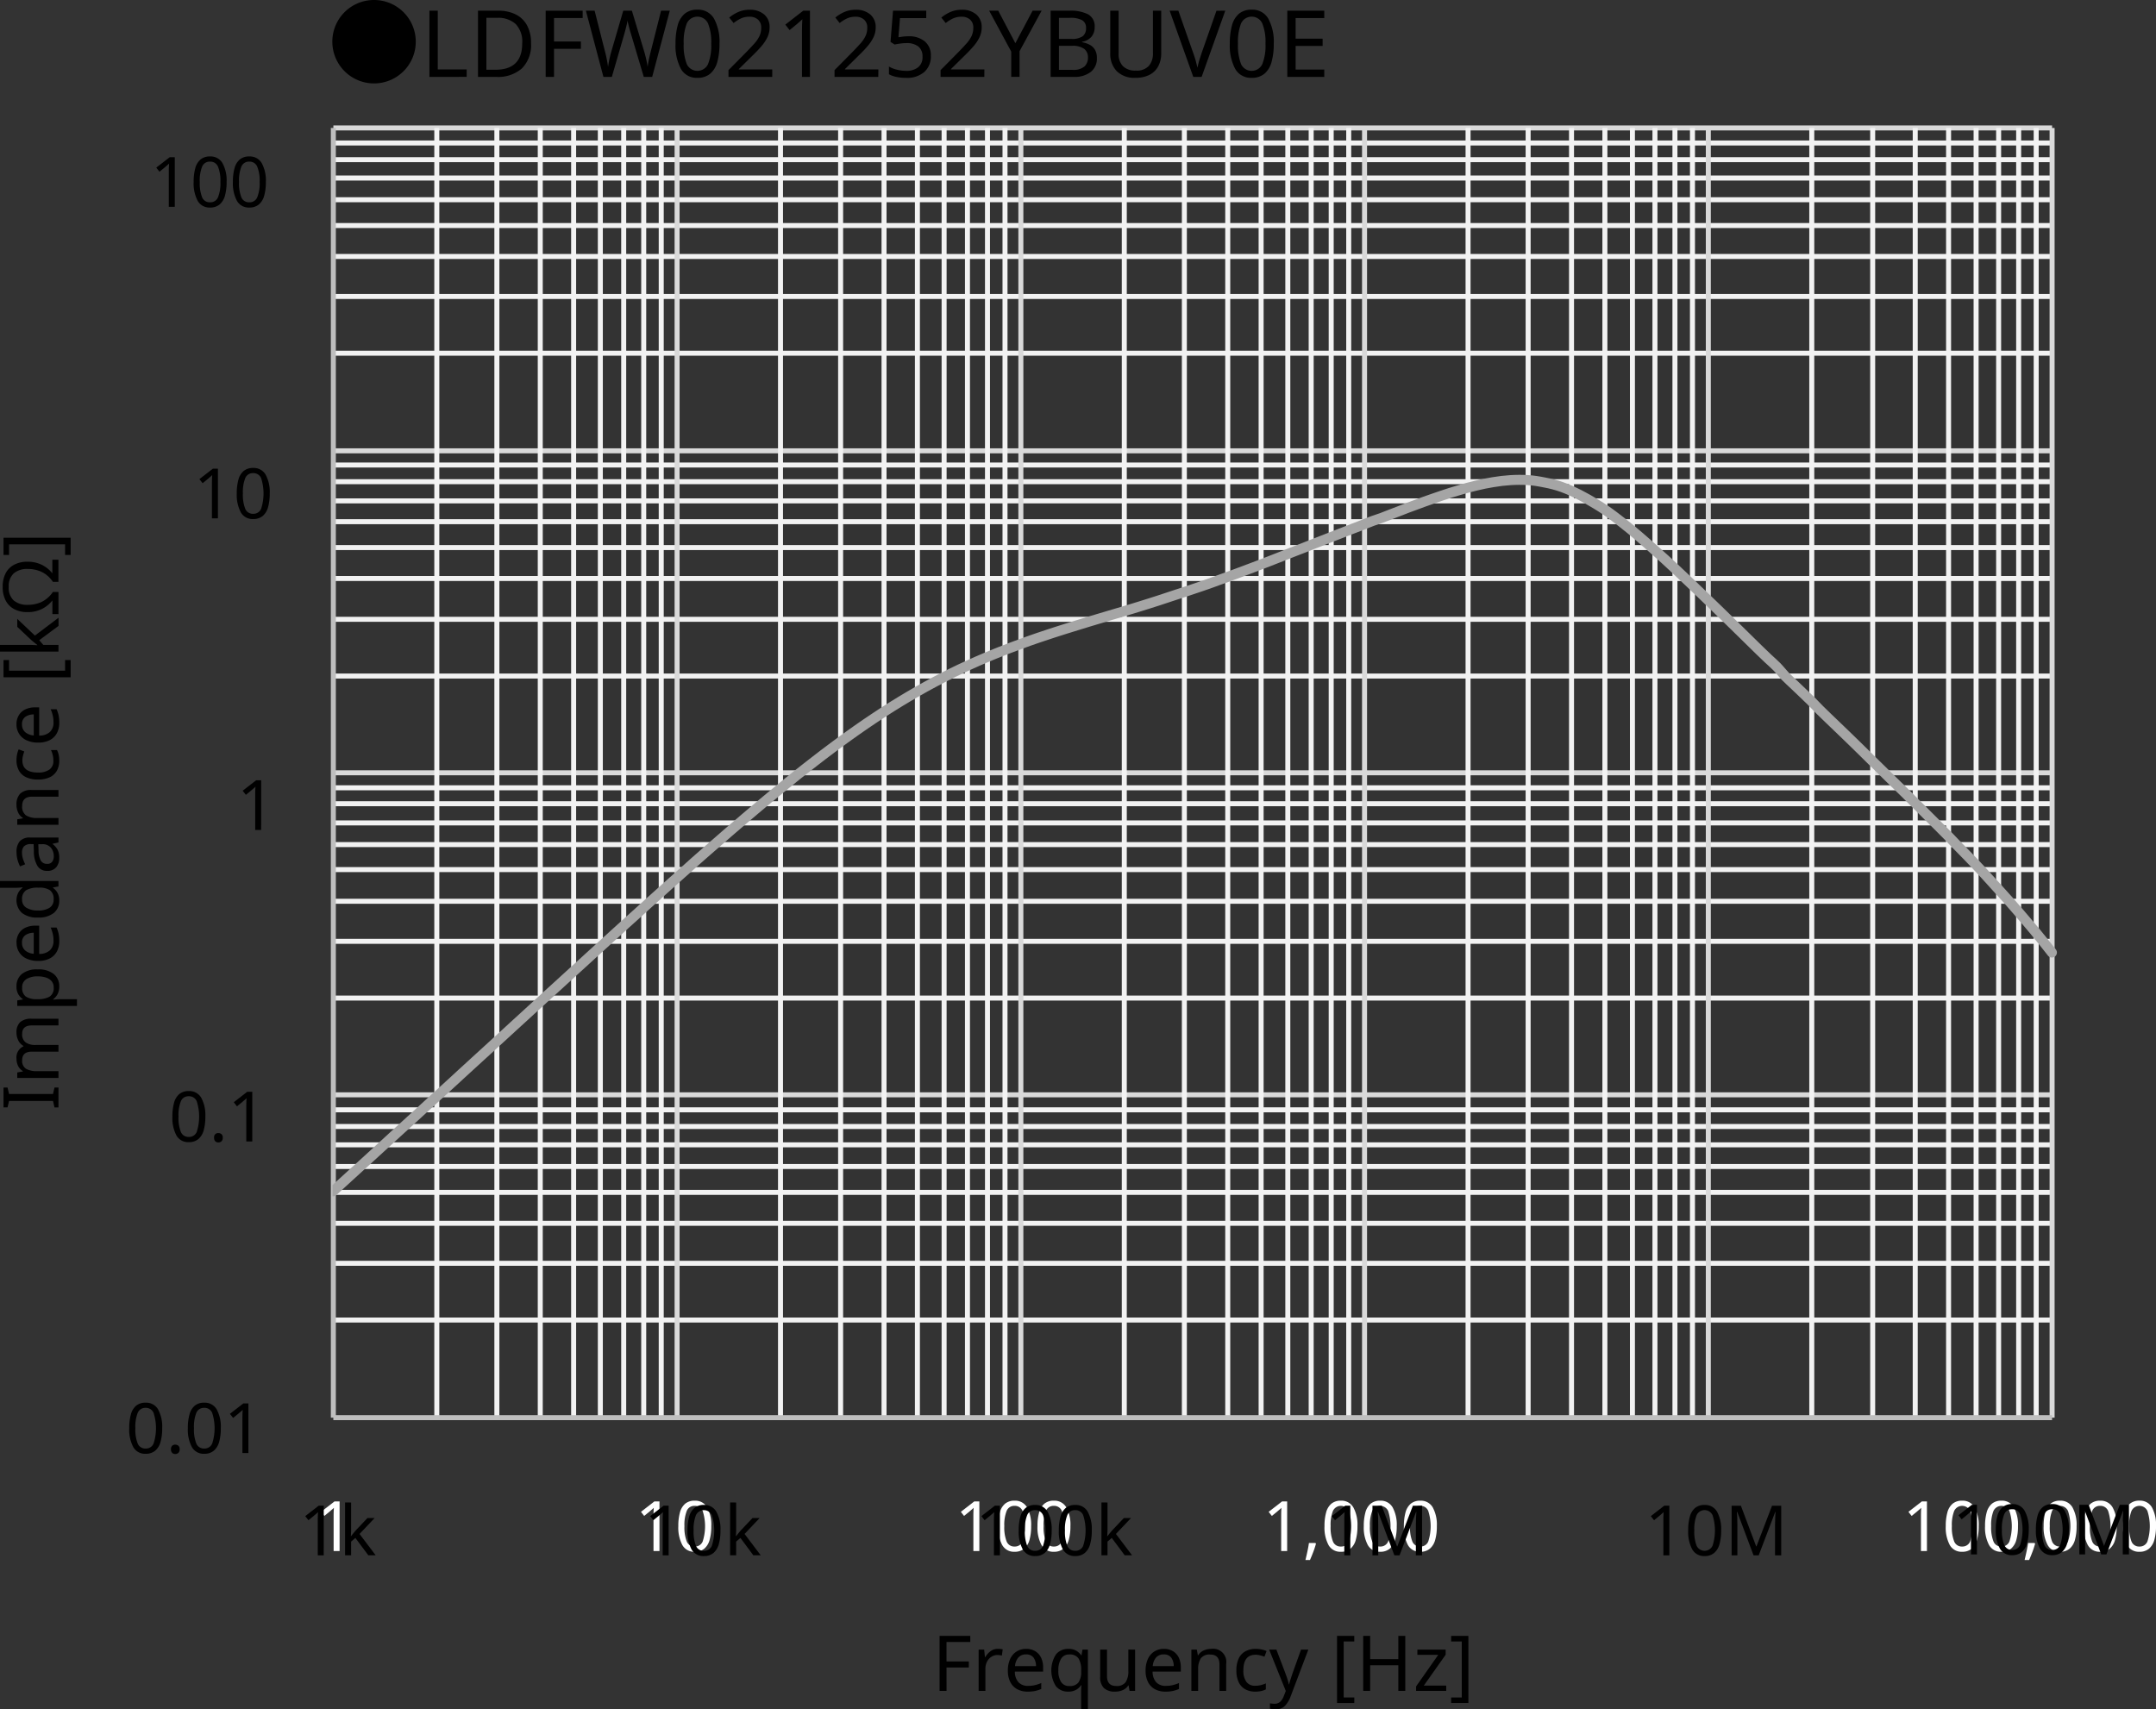 <svg xmlns="http://www.w3.org/2000/svg" xmlns:xlink="http://www.w3.org/1999/xlink" viewBox="0 0 279.084 221.3">
  <rect x="0" y="0" width="279.084" height="221.3" fill="#333333" stroke="none"/>
  <defs>
    <style>
      .cls-1, .cls-3, .cls-4, .cls-5, .cls-7 {
        fill: none;
      }

      .cls-1 {
        clip-rule: evenodd;
      }

      .cls-2 {
        fill: #fff;
      }

      .cls-3 {
        stroke: #f2f2f2;
      }

      .cls-3, .cls-4, .cls-5, .cls-7 {
        stroke-linejoin: round;
      }

      .cls-3, .cls-4, .cls-5 {
        stroke-width: 0.648px;
      }

      .cls-4 {
        stroke: #d9d9d9;
      }

      .cls-5 {
        stroke: #bfbfbf;
      }

      .cls-6 {
        clip-path: url(#clip-path);
      }

      .cls-7 {
        stroke: #a5a5a5;
        stroke-linecap: round;
        stroke-width: 1.296px;
      }
    </style>
    <clipPath id="clip-path" transform="translate(-0.966 -0.606)">
      <polygon class="cls-1" points="44.008 184.683 267.244 184.683 267.244 17.176 44.008 17.176 44.008 184.683 44.008 184.683"/>
    </clipPath>
  </defs>
  <g id="レイヤー_2" data-name="レイヤー 2">
    <g>
      <g>
        <g>
          <path d="M21.961,185.505a6.439,6.439,0,0,1-.215,1.781,2.268,2.268,0,0,1-.689,1.135,1.863,1.863,0,0,1-1.238.4,1.733,1.733,0,0,1-1.606-.877,4.8,4.8,0,0,1-.518-2.434,6.533,6.533,0,0,1,.212-1.782,2.219,2.219,0,0,1,.679-1.13,1.86,1.86,0,0,1,1.233-.392,1.761,1.761,0,0,1,1.611.869A4.678,4.678,0,0,1,21.961,185.505Zm-3.474,0a4.959,4.959,0,0,0,.3,1.979,1.05,1.05,0,0,0,1.03.658,1.063,1.063,0,0,0,1.031-.653,6.465,6.465,0,0,0,0-3.956,1.063,1.063,0,0,0-1.031-.656,1.051,1.051,0,0,0-1.03.656A4.947,4.947,0,0,0,18.487,185.505Z" transform="translate(-0.966 -0.606)"/>
          <path d="M23.1,188.24a.582.582,0,0,1,.162-.468.59.59,0,0,1,.387-.134.626.626,0,0,1,.4.134.565.565,0,0,1,.171.468.582.582,0,0,1-.171.469.6.6,0,0,1-.4.144.563.563,0,0,1-.387-.144A.6.6,0,0,1,23.1,188.24Z" transform="translate(-0.966 -0.606)"/>
          <path d="M29.548,185.505a6.439,6.439,0,0,1-.215,1.781,2.275,2.275,0,0,1-.689,1.135,1.863,1.863,0,0,1-1.238.4,1.733,1.733,0,0,1-1.606-.877,4.8,4.8,0,0,1-.518-2.434,6.533,6.533,0,0,1,.212-1.782,2.219,2.219,0,0,1,.679-1.13,1.858,1.858,0,0,1,1.233-.392,1.762,1.762,0,0,1,1.611.869A4.678,4.678,0,0,1,29.548,185.505Zm-3.474,0a4.959,4.959,0,0,0,.3,1.979,1.05,1.05,0,0,0,1.03.658,1.063,1.063,0,0,0,1.031-.653,6.465,6.465,0,0,0,0-3.956,1.063,1.063,0,0,0-1.031-.656,1.051,1.051,0,0,0-1.03.656A4.947,4.947,0,0,0,26.074,185.505Z" transform="translate(-0.966 -0.606)"/>
          <path d="M33.121,188.727h-.774v-4.492q0-.386.009-.621c.006-.155.015-.317.027-.485a3.348,3.348,0,0,1-.265.242c-.081.067-.179.15-.293.253l-.684.558-.414-.532,1.737-1.349h.657Z" transform="translate(-0.966 -0.606)"/>
        </g>
        <g>
          <path d="M27.547,145.161a6.439,6.439,0,0,1-.215,1.781,2.264,2.264,0,0,1-.689,1.135,1.864,1.864,0,0,1-1.238.4A1.733,1.733,0,0,1,23.8,147.6a4.808,4.808,0,0,1-.518-2.435,6.533,6.533,0,0,1,.212-1.782,2.227,2.227,0,0,1,.679-1.13,1.86,1.86,0,0,1,1.233-.392,1.761,1.761,0,0,1,1.611.87A4.674,4.674,0,0,1,27.547,145.161Zm-3.474,0a4.968,4.968,0,0,0,.3,1.98,1.05,1.05,0,0,0,1.03.657,1.064,1.064,0,0,0,1.031-.652,6.469,6.469,0,0,0,0-3.957,1.063,1.063,0,0,0-1.031-.656,1.051,1.051,0,0,0-1.03.656A4.947,4.947,0,0,0,24.073,145.161Z" transform="translate(-0.966 -0.606)"/>
          <path d="M28.681,147.9a.52.52,0,0,1,.549-.6.621.621,0,0,1,.4.135.563.563,0,0,1,.171.467.581.581,0,0,1-.171.469.6.6,0,0,1-.4.144.563.563,0,0,1-.387-.144A.6.6,0,0,1,28.681,147.9Z" transform="translate(-0.966 -0.606)"/>
          <path d="M33.622,148.383h-.774v-4.491q0-.387.009-.621t.027-.486a3.348,3.348,0,0,1-.265.242c-.081.067-.179.151-.293.253l-.684.558-.414-.531,1.737-1.35h.657Z" transform="translate(-0.966 -0.606)"/>
        </g>
        <path d="M34.77,108.055H34v-4.492q0-.386.009-.621t.027-.486a3.191,3.191,0,0,1-.266.243c-.081.067-.179.151-.292.252l-.684.559-.415-.531,1.738-1.35h.657Z" transform="translate(-0.966 -0.606)"/>
        <g>
          <path d="M29.176,67.71H28.4V63.219q0-.387.009-.62c.006-.157.015-.319.027-.487a3.376,3.376,0,0,1-.266.243c-.081.066-.178.15-.292.252l-.684.559-.414-.532,1.737-1.349h.657Z" transform="translate(-0.966 -0.606)"/>
          <path d="M35.881,64.488a6.413,6.413,0,0,1-.216,1.783,2.252,2.252,0,0,1-.688,1.133,1.865,1.865,0,0,1-1.238.4,1.735,1.735,0,0,1-1.607-.877,4.809,4.809,0,0,1-.517-2.435,6.528,6.528,0,0,1,.211-1.781,2.22,2.22,0,0,1,.68-1.13,1.858,1.858,0,0,1,1.233-.391,1.761,1.761,0,0,1,1.611.868A4.674,4.674,0,0,1,35.881,64.488Zm-3.474,0a4.964,4.964,0,0,0,.3,1.98,1.05,1.05,0,0,0,1.031.657,1.063,1.063,0,0,0,1.031-.652,6.462,6.462,0,0,0,0-3.955,1.064,1.064,0,0,0-1.031-.658,1.052,1.052,0,0,0-1.031.658A4.936,4.936,0,0,0,32.407,64.488Z" transform="translate(-0.966 -0.606)"/>
        </g>
        <g>
          <path d="M23.59,27.382h-.774V22.891q0-.387.009-.62c.006-.157.015-.319.027-.487a3.583,3.583,0,0,1-.266.243c-.081.066-.178.15-.292.252l-.684.558-.414-.531,1.737-1.349h.657Z" transform="translate(-0.966 -0.606)"/>
          <path d="M30.3,24.16a6.406,6.406,0,0,1-.216,1.782,2.255,2.255,0,0,1-.688,1.134,1.865,1.865,0,0,1-1.238.4,1.735,1.735,0,0,1-1.607-.877,4.809,4.809,0,0,1-.517-2.435,6.541,6.541,0,0,1,.211-1.782,2.221,2.221,0,0,1,.68-1.129,1.858,1.858,0,0,1,1.233-.392,1.762,1.762,0,0,1,1.611.869A4.674,4.674,0,0,1,30.3,24.16Zm-3.474,0a4.947,4.947,0,0,0,.3,1.98,1.048,1.048,0,0,0,1.03.657,1.062,1.062,0,0,0,1.031-.652,4.839,4.839,0,0,0,.31-1.985,4.812,4.812,0,0,0-.31-1.971,1.062,1.062,0,0,0-1.031-.657,1.049,1.049,0,0,0-1.03.657A4.92,4.92,0,0,0,26.821,24.16Z" transform="translate(-0.966 -0.606)"/>
          <path d="M35.38,24.16a6.406,6.406,0,0,1-.216,1.782,2.255,2.255,0,0,1-.688,1.134,1.865,1.865,0,0,1-1.238.4,1.735,1.735,0,0,1-1.607-.877,4.809,4.809,0,0,1-.517-2.435,6.541,6.541,0,0,1,.211-1.782,2.221,2.221,0,0,1,.68-1.129,1.858,1.858,0,0,1,1.233-.392,1.762,1.762,0,0,1,1.611.869A4.674,4.674,0,0,1,35.38,24.16Zm-3.474,0a4.947,4.947,0,0,0,.3,1.98,1.048,1.048,0,0,0,1.03.657,1.062,1.062,0,0,0,1.031-.652,4.839,4.839,0,0,0,.31-1.985,4.812,4.812,0,0,0-.31-1.971,1.062,1.062,0,0,0-1.031-.657,1.049,1.049,0,0,0-1.03.657A4.92,4.92,0,0,0,31.906,24.16Z" transform="translate(-0.966 -0.606)"/>
        </g>
        <path class="cls-2" d="M44.926,201.414h-.774v-4.491q0-.387.009-.621t.027-.486a3.583,3.583,0,0,1-.266.243c-.081.066-.178.15-.292.253l-.684.557-.414-.531,1.737-1.35h.657Z" transform="translate(-0.966 -0.606)"/>
        <g>
          <path class="cls-2" d="M86.332,201.414h-.774v-4.491q0-.387.009-.621t.027-.486a3.586,3.586,0,0,1-.265.243c-.081.066-.179.15-.293.253l-.684.557-.414-.531,1.737-1.35h.657Z" transform="translate(-0.966 -0.606)"/>
          <path class="cls-2" d="M93.037,198.192a6.406,6.406,0,0,1-.216,1.782,2.259,2.259,0,0,1-.688,1.134,1.865,1.865,0,0,1-1.238.4,1.732,1.732,0,0,1-1.606-.877,4.8,4.8,0,0,1-.518-2.435,6.536,6.536,0,0,1,.211-1.782,2.235,2.235,0,0,1,.68-1.13,1.863,1.863,0,0,1,1.233-.391,1.762,1.762,0,0,1,1.611.869A4.674,4.674,0,0,1,93.037,198.192Zm-3.474,0a4.968,4.968,0,0,0,.3,1.98,1.049,1.049,0,0,0,1.03.657,1.064,1.064,0,0,0,1.031-.652,6.465,6.465,0,0,0,0-3.956,1.062,1.062,0,0,0-1.031-.657,1.049,1.049,0,0,0-1.03.657A4.938,4.938,0,0,0,89.563,198.192Z" transform="translate(-0.966 -0.606)"/>
        </g>
        <g>
          <path class="cls-2" d="M127.738,201.414h-.774v-4.491q0-.387.01-.621c0-.156.014-.318.026-.486a3.586,3.586,0,0,1-.265.243c-.081.066-.179.15-.293.253l-.684.557-.414-.531,1.738-1.35h.656Z" transform="translate(-0.966 -0.606)"/>
          <path class="cls-2" d="M134.443,198.192a6.446,6.446,0,0,1-.215,1.782,2.268,2.268,0,0,1-.689,1.134,1.864,1.864,0,0,1-1.238.4,1.733,1.733,0,0,1-1.606-.877,4.808,4.808,0,0,1-.518-2.435,6.533,6.533,0,0,1,.212-1.782,2.227,2.227,0,0,1,.679-1.13,1.865,1.865,0,0,1,1.233-.391,1.762,1.762,0,0,1,1.611.869A4.674,4.674,0,0,1,134.443,198.192Zm-3.474,0a4.968,4.968,0,0,0,.3,1.98,1.05,1.05,0,0,0,1.03.657,1.064,1.064,0,0,0,1.031-.652,6.465,6.465,0,0,0,0-3.956,1.062,1.062,0,0,0-1.031-.657,1.05,1.05,0,0,0-1.03.657A4.938,4.938,0,0,0,130.969,198.192Z" transform="translate(-0.966 -0.606)"/>
          <path class="cls-2" d="M139.528,198.192a6.406,6.406,0,0,1-.216,1.782,2.259,2.259,0,0,1-.688,1.134,1.864,1.864,0,0,1-1.238.4,1.733,1.733,0,0,1-1.606-.877,4.808,4.808,0,0,1-.518-2.435,6.533,6.533,0,0,1,.212-1.782,2.227,2.227,0,0,1,.679-1.13,1.863,1.863,0,0,1,1.233-.391,1.762,1.762,0,0,1,1.611.869A4.674,4.674,0,0,1,139.528,198.192Zm-3.474,0a4.968,4.968,0,0,0,.3,1.98,1.05,1.05,0,0,0,1.03.657,1.064,1.064,0,0,0,1.031-.652,6.465,6.465,0,0,0,0-3.956,1.062,1.062,0,0,0-1.031-.657,1.05,1.05,0,0,0-1.03.657A4.938,4.938,0,0,0,136.054,198.192Z" transform="translate(-0.966 -0.606)"/>
        </g>
        <g>
          <path class="cls-2" d="M167.583,201.414h-.774v-4.491q0-.387.008-.621c.006-.156.016-.318.028-.486a3.583,3.583,0,0,1-.266.243c-.081.066-.179.15-.292.253l-.684.557-.415-.531,1.738-1.35h.657Z" transform="translate(-0.966 -0.606)"/>
          <path class="cls-2" d="M171.246,200.37l.063.1a10.792,10.792,0,0,1-.342,1.049q-.216.57-.432,1.057h-.585q.126-.513.257-1.125t.193-1.08Z" transform="translate(-0.966 -0.606)"/>
          <path class="cls-2" d="M176.682,198.192a6.443,6.443,0,0,1-.216,1.782,2.268,2.268,0,0,1-.689,1.134,1.861,1.861,0,0,1-1.237.4,1.731,1.731,0,0,1-1.606-.877,4.8,4.8,0,0,1-.518-2.435,6.536,6.536,0,0,1,.211-1.782,2.222,2.222,0,0,1,.68-1.13,1.86,1.86,0,0,1,1.233-.391,1.759,1.759,0,0,1,1.61.869A4.664,4.664,0,0,1,176.682,198.192Zm-3.474,0a4.971,4.971,0,0,0,.3,1.98,1.051,1.051,0,0,0,1.031.657,1.062,1.062,0,0,0,1.03-.652,6.446,6.446,0,0,0,0-3.956,1.137,1.137,0,0,0-2.061,0A4.941,4.941,0,0,0,173.208,198.192Z" transform="translate(-0.966 -0.606)"/>
          <path class="cls-2" d="M181.767,198.192a6.443,6.443,0,0,1-.216,1.782,2.268,2.268,0,0,1-.689,1.134,1.861,1.861,0,0,1-1.237.4,1.731,1.731,0,0,1-1.606-.877,4.8,4.8,0,0,1-.518-2.435,6.536,6.536,0,0,1,.211-1.782,2.222,2.222,0,0,1,.68-1.13,1.86,1.86,0,0,1,1.233-.391,1.759,1.759,0,0,1,1.61.869A4.664,4.664,0,0,1,181.767,198.192Zm-3.474,0a4.971,4.971,0,0,0,.3,1.98,1.051,1.051,0,0,0,1.031.657,1.063,1.063,0,0,0,1.03-.652,6.446,6.446,0,0,0,0-3.956,1.137,1.137,0,0,0-2.061,0A4.941,4.941,0,0,0,178.293,198.192Z" transform="translate(-0.966 -0.606)"/>
          <path class="cls-2" d="M186.959,198.192a6.406,6.406,0,0,1-.216,1.782,2.266,2.266,0,0,1-.688,1.134,1.865,1.865,0,0,1-1.238.4,1.733,1.733,0,0,1-1.606-.877,4.8,4.8,0,0,1-.518-2.435,6.575,6.575,0,0,1,.211-1.782,2.222,2.222,0,0,1,.68-1.13,1.863,1.863,0,0,1,1.233-.391,1.762,1.762,0,0,1,1.611.869A4.674,4.674,0,0,1,186.959,198.192Zm-3.474,0a4.971,4.971,0,0,0,.3,1.98,1.051,1.051,0,0,0,1.031.657,1.064,1.064,0,0,0,1.031-.652,6.465,6.465,0,0,0,0-3.956,1.062,1.062,0,0,0-1.031-.657,1.051,1.051,0,0,0-1.031.657A4.941,4.941,0,0,0,183.485,198.192Z" transform="translate(-0.966 -0.606)"/>
        </g>
        <g>
          <path class="cls-2" d="M250.4,201.414h-.775v-4.491q0-.387.009-.621c.006-.156.016-.318.027-.486a3.4,3.4,0,0,1-.265.243c-.081.066-.179.15-.292.253l-.685.557-.414-.531,1.737-1.35h.658Z" transform="translate(-0.966 -0.606)"/>
          <path class="cls-2" d="M257.1,198.192a6.443,6.443,0,0,1-.216,1.782,2.268,2.268,0,0,1-.689,1.134,1.861,1.861,0,0,1-1.237.4,1.731,1.731,0,0,1-1.606-.877,4.8,4.8,0,0,1-.518-2.435,6.536,6.536,0,0,1,.211-1.782,2.222,2.222,0,0,1,.68-1.13,1.86,1.86,0,0,1,1.233-.391,1.759,1.759,0,0,1,1.61.869A4.664,4.664,0,0,1,257.1,198.192Zm-3.474,0a4.971,4.971,0,0,0,.3,1.98,1.051,1.051,0,0,0,1.031.657,1.063,1.063,0,0,0,1.03-.652,6.446,6.446,0,0,0,0-3.956,1.137,1.137,0,0,0-2.061,0A4.941,4.941,0,0,0,253.627,198.192Z" transform="translate(-0.966 -0.606)"/>
          <path class="cls-2" d="M262.186,198.192a6.443,6.443,0,0,1-.216,1.782,2.268,2.268,0,0,1-.689,1.134,1.861,1.861,0,0,1-1.237.4,1.731,1.731,0,0,1-1.606-.877,4.8,4.8,0,0,1-.518-2.435,6.536,6.536,0,0,1,.211-1.782,2.215,2.215,0,0,1,.68-1.13,1.86,1.86,0,0,1,1.233-.391,1.759,1.759,0,0,1,1.61.869A4.664,4.664,0,0,1,262.186,198.192Zm-3.474,0a4.971,4.971,0,0,0,.3,1.98,1.051,1.051,0,0,0,1.031.657,1.063,1.063,0,0,0,1.03-.652,6.446,6.446,0,0,0,0-3.956,1.137,1.137,0,0,0-2.061,0A4.941,4.941,0,0,0,258.712,198.192Z" transform="translate(-0.966 -0.606)"/>
          <path class="cls-2" d="M264.336,200.37l.062.1a10.767,10.767,0,0,1-.341,1.049q-.216.57-.432,1.057h-.585q.126-.513.257-1.125t.193-1.08Z" transform="translate(-0.966 -0.606)"/>
          <path class="cls-2" d="M269.771,198.192a6.446,6.446,0,0,1-.215,1.782,2.268,2.268,0,0,1-.689,1.134,1.861,1.861,0,0,1-1.237.4,1.734,1.734,0,0,1-1.607-.877,4.809,4.809,0,0,1-.517-2.435,6.536,6.536,0,0,1,.211-1.782,2.221,2.221,0,0,1,.679-1.13,1.864,1.864,0,0,1,1.234-.391,1.759,1.759,0,0,1,1.61.869A4.664,4.664,0,0,1,269.771,198.192Zm-3.473,0a4.953,4.953,0,0,0,.3,1.98,1.051,1.051,0,0,0,1.031.657,1.063,1.063,0,0,0,1.03-.652,6.446,6.446,0,0,0,0-3.956,1.137,1.137,0,0,0-2.061,0A4.923,4.923,0,0,0,266.3,198.192Z" transform="translate(-0.966 -0.606)"/>
          <path class="cls-2" d="M274.965,198.192a6.406,6.406,0,0,1-.216,1.782,2.273,2.273,0,0,1-.688,1.134,1.865,1.865,0,0,1-1.238.4,1.733,1.733,0,0,1-1.606-.877,4.8,4.8,0,0,1-.518-2.435,6.575,6.575,0,0,1,.211-1.782,2.222,2.222,0,0,1,.68-1.13,1.86,1.86,0,0,1,1.233-.391,1.762,1.762,0,0,1,1.611.869A4.674,4.674,0,0,1,274.965,198.192Zm-3.474,0a4.971,4.971,0,0,0,.3,1.98,1.051,1.051,0,0,0,1.031.657,1.064,1.064,0,0,0,1.031-.652,6.465,6.465,0,0,0,0-3.956,1.063,1.063,0,0,0-1.031-.657,1.051,1.051,0,0,0-1.031.657A4.941,4.941,0,0,0,271.491,198.192Z" transform="translate(-0.966 -0.606)"/>
          <path class="cls-2" d="M280.05,198.192a6.406,6.406,0,0,1-.216,1.782,2.273,2.273,0,0,1-.688,1.134,1.865,1.865,0,0,1-1.238.4,1.732,1.732,0,0,1-1.606-.877,4.8,4.8,0,0,1-.518-2.435A6.536,6.536,0,0,1,276,196.41a2.222,2.222,0,0,1,.68-1.13,1.86,1.86,0,0,1,1.233-.391,1.762,1.762,0,0,1,1.611.869A4.674,4.674,0,0,1,280.05,198.192Zm-3.474,0a4.971,4.971,0,0,0,.3,1.98,1.051,1.051,0,0,0,1.031.657,1.062,1.062,0,0,0,1.03-.652,6.446,6.446,0,0,0,0-3.956,1.137,1.137,0,0,0-2.061,0A4.941,4.941,0,0,0,276.576,198.192Z" transform="translate(-0.966 -0.606)"/>
        </g>
        <g>
          <path d="M8.536,141.407v2.57H8.018l-.189-.837H2.141l-.2.837H1.424v-2.57h.518l.2.836H7.829l.189-.836Z" transform="translate(-0.966 -0.606)"/>
          <path d="M3.1,134.3a1.793,1.793,0,0,1,.467-1.355,2.113,2.113,0,0,1,1.495-.448H8.536v.866H5.1q-1.266,0-1.266,1.086a1.3,1.3,0,0,0,.449,1.111,2.165,2.165,0,0,0,1.3.334H8.536v.866H5.1q-1.266,0-1.266,1.1a1.2,1.2,0,0,0,.5,1.115,2.737,2.737,0,0,0,1.434.309H8.536v.876H3.2v-.707l.727-.13v-.049a1.561,1.561,0,0,1-.622-.672,2.051,2.051,0,0,1-.2-.9,1.578,1.578,0,0,1,.9-1.633v-.05a1.661,1.661,0,0,1-.678-.727A2.254,2.254,0,0,1,3.1,134.3Z" transform="translate(-0.966 -0.606)"/>
          <path d="M3.1,128.3a2.009,2.009,0,0,1,.687-1.588,3.066,3.066,0,0,1,2.071-.6,3.114,3.114,0,0,1,2.072.6,2,2,0,0,1,.707,1.6,2.042,2.042,0,0,1-.229,1.02,1.946,1.946,0,0,1-.548.633v.059c.113-.006.256-.018.429-.035s.321-.024.448-.024h2.191v.876H3.2v-.717l.727-.12v-.039a2.074,2.074,0,0,1-.588-.628A1.967,1.967,0,0,1,3.1,128.3Zm.736.16a1.344,1.344,0,0,0,.458,1.155,2.394,2.394,0,0,0,1.4.349h.169a2.95,2.95,0,0,0,1.519-.324,1.29,1.29,0,0,0,.533-1.2,1.206,1.206,0,0,0-.264-.8,1.551,1.551,0,0,0-.732-.473,3.363,3.363,0,0,0-1.065-.154,2.672,2.672,0,0,0-1.465.353A1.207,1.207,0,0,0,3.834,128.46Z" transform="translate(-0.966 -0.606)"/>
          <path d="M3.1,122.652a2.243,2.243,0,0,1,.3-1.175,1.958,1.958,0,0,1,.842-.762,2.872,2.872,0,0,1,1.27-.264h.528v3.655a2.018,2.018,0,0,0,1.379-.462,1.619,1.619,0,0,0,.473-1.241,3.822,3.822,0,0,0-.095-.9,5.1,5.1,0,0,0-.273-.812h.767a4.243,4.243,0,0,1,.264.807,4.645,4.645,0,0,1,.084.946,2.825,2.825,0,0,1-.308,1.345,2.161,2.161,0,0,1-.917.9,3.166,3.166,0,0,1-1.5.324,3.524,3.524,0,0,1-1.5-.294,2.172,2.172,0,0,1-1.3-2.067Zm.716.01a1.267,1.267,0,0,0,.4.991,1.9,1.9,0,0,0,1.12.434v-2.72a1.865,1.865,0,0,0-1.1.32A1.126,1.126,0,0,0,3.814,122.662Z" transform="translate(-0.966 -0.606)"/>
          <path d="M8.635,117.2a2,2,0,0,1-.692,1.594,3.094,3.094,0,0,1-2.067.6,3.115,3.115,0,0,1-2.076-.6,2.23,2.23,0,0,1-.473-2.609,2.133,2.133,0,0,1,.557-.643v-.06c-.086.014-.214.027-.383.04s-.3.02-.4.02H.966v-.876h7.57v.707l-.718.129v.04a2.054,2.054,0,0,1,.578.638A1.961,1.961,0,0,1,8.635,117.2Zm-.727-.14a1.387,1.387,0,0,0-.463-1.189,2.344,2.344,0,0,0-1.4-.344H5.886a2.944,2.944,0,0,0-1.529.328,1.315,1.315,0,0,0-.532,1.216,1.17,1.17,0,0,0,.562,1.061,2.823,2.823,0,0,0,1.509.353,2.656,2.656,0,0,0,1.484-.353A1.2,1.2,0,0,0,7.908,117.064Z" transform="translate(-0.966 -0.606)"/>
          <path d="M3.107,110.95a2.08,2.08,0,0,1,.429-1.444,1.763,1.763,0,0,1,1.364-.469H8.536v.638l-.757.17v.039a2.43,2.43,0,0,1,.647.737,2.247,2.247,0,0,1,.209,1.056,1.868,1.868,0,0,1-.383,1.2,1.447,1.447,0,0,1-1.2.478,1.4,1.4,0,0,1-1.23-.628,3.627,3.627,0,0,1-.473-1.931l-.031-.906H5a1.2,1.2,0,0,0-.926.288,1.18,1.18,0,0,0-.26.817,2.542,2.542,0,0,0,.125.8,5.82,5.82,0,0,0,.284.707l-.658.268a4.02,4.02,0,0,1-.323-.826A3.651,3.651,0,0,1,3.107,110.95ZM5.926,109.9l.03.787a2.648,2.648,0,0,0,.319,1.379.916.916,0,0,0,.787.384.776.776,0,0,0,.657-.274,1.126,1.126,0,0,0,.209-.7,1.7,1.7,0,0,0-.373-1.121A1.409,1.409,0,0,0,6.4,109.9Z" transform="translate(-0.966 -0.606)"/>
          <path d="M3.1,104.814a2.01,2.01,0,0,1,.467-1.444,2,2,0,0,1,1.495-.488H8.536v.866H5.119q-1.284,0-1.285,1.195a1.375,1.375,0,0,0,.5,1.226,2.541,2.541,0,0,0,1.434.339H8.536v.876H3.2v-.707l.727-.13v-.05a1.576,1.576,0,0,1-.622-.717A2.349,2.349,0,0,1,3.1,104.814Z" transform="translate(-0.966 -0.606)"/>
          <path d="M8.635,99.087a2.67,2.67,0,0,1-.289,1.265,2.034,2.034,0,0,1-.9.862,3.38,3.38,0,0,1-1.554.313,3.454,3.454,0,0,1-1.6-.324,2.055,2.055,0,0,1-.906-.891A2.8,2.8,0,0,1,3.1,99.027a3.651,3.651,0,0,1,.084-.782,2.794,2.794,0,0,1,.2-.622l.727.269a5.328,5.328,0,0,0-.169.557,2.483,2.483,0,0,0-.08.6q0,1.575,2.022,1.574a2.437,2.437,0,0,0,1.479-.384,1.33,1.33,0,0,0,.513-1.14,3,3,0,0,0-.089-.767,3.652,3.652,0,0,0-.22-.617h.777a2.517,2.517,0,0,1,.215.592A3.579,3.579,0,0,1,8.635,99.087Z" transform="translate(-0.966 -0.606)"/>
          <path d="M3.1,94.386a2.243,2.243,0,0,1,.3-1.175,1.966,1.966,0,0,1,.842-.763,2.872,2.872,0,0,1,1.27-.263h.528V95.84a2.009,2.009,0,0,0,1.379-.463,1.619,1.619,0,0,0,.473-1.24,3.83,3.83,0,0,0-.095-.9,5.127,5.127,0,0,0-.273-.811h.767a4.234,4.234,0,0,1,.264.806,4.656,4.656,0,0,1,.084.947,2.815,2.815,0,0,1-.308,1.344,2.169,2.169,0,0,1-.917.9,3.166,3.166,0,0,1-1.5.323,3.524,3.524,0,0,1-1.5-.294,2.23,2.23,0,0,1-.966-.826A2.26,2.26,0,0,1,3.1,94.386Zm.716.01a1.267,1.267,0,0,0,.4.991,1.906,1.906,0,0,0,1.12.433V93.1a1.865,1.865,0,0,0-1.1.319A1.128,1.128,0,0,0,3.814,94.4Z" transform="translate(-0.966 -0.606)"/>
          <path d="M10.109,86.06v2.231H1.424V86.06h.717v1.375H9.392V86.06Z" transform="translate(-0.966 -0.606)"/>
          <path d="M.966,84.1H4.92c.106,0,.246,0,.418.014l.449.026V84.1c-.054-.04-.13-.1-.229-.18l-.3-.243c-.1-.083-.188-.155-.254-.215l-1.8-1.7V80.731l2.281,2.162,3.058-2.311v1.056L6.045,83.49l.529.608H8.536v.866H.966Z" transform="translate(-0.966 -0.606)"/>
          <path d="M2.1,76.6a2.182,2.182,0,0,0,.652,1.753,2.662,2.662,0,0,0,1.788.558,4.293,4.293,0,0,0,1.8-.368,3.814,3.814,0,0,0,1.474-1.3h.718v2.868H7.749V78.34a3.982,3.982,0,0,1-1.3,1.076,4.031,4.031,0,0,1-1.932.438,3.581,3.581,0,0,1-1.693-.378A2.634,2.634,0,0,1,1.708,78.37,3.684,3.684,0,0,1,1.314,76.6,3.747,3.747,0,0,1,1.7,74.814a2.615,2.615,0,0,1,1.106-1.1A3.581,3.581,0,0,1,4.5,73.331a4.087,4.087,0,0,1,1.942.433,3.943,3.943,0,0,1,1.3,1.07V73.071h.787V75.94H7.818a3.756,3.756,0,0,0-1.474-1.3,4.279,4.279,0,0,0-1.8-.373,2.648,2.648,0,0,0-1.788.563A2.211,2.211,0,0,0,2.1,76.6Z" transform="translate(-0.966 -0.606)"/>
          <path d="M9.392,72.454V71.08H2.141v1.374H1.424V70.223h8.685v2.231Z" transform="translate(-0.966 -0.606)"/>
        </g>
        <g>
          <path d="M123.492,219.516h-.9V212.4h3.973v.787h-3.077v2.52h2.888v.787h-2.888Z" transform="translate(-0.966 -0.606)"/>
          <path d="M130.135,214.077c.1,0,.206,0,.319.016a2.359,2.359,0,0,1,.309.045l-.11.806a2.527,2.527,0,0,0-.288-.049,2.245,2.245,0,0,0-.289-.021,1.416,1.416,0,0,0-.767.225,1.612,1.612,0,0,0-.573.627,1.977,1.977,0,0,0-.214.941v2.849h-.876v-5.339h.716l.1.976h.04a2.517,2.517,0,0,1,.663-.757A1.545,1.545,0,0,1,130.135,214.077Z" transform="translate(-0.966 -0.606)"/>
          <path d="M133.791,214.077a2.243,2.243,0,0,1,1.175.3,1.952,1.952,0,0,1,.762.842,2.871,2.871,0,0,1,.264,1.269v.529h-3.656a2.019,2.019,0,0,0,.464,1.38,1.615,1.615,0,0,0,1.24.472,3.822,3.822,0,0,0,.9-.095,5.037,5.037,0,0,0,.812-.273v.767a4.123,4.123,0,0,1-.807.263,4.569,4.569,0,0,1-.946.085,2.808,2.808,0,0,1-1.345-.308,2.17,2.17,0,0,1-.9-.916,3.176,3.176,0,0,1-.324-1.5,3.524,3.524,0,0,1,.294-1.5,2.232,2.232,0,0,1,.827-.966A2.258,2.258,0,0,1,133.791,214.077Zm-.01.718a1.265,1.265,0,0,0-.991.4,1.9,1.9,0,0,0-.434,1.12h2.72a1.879,1.879,0,0,0-.319-1.1A1.127,1.127,0,0,0,133.781,214.8Z" transform="translate(-0.966 -0.606)"/>
          <path d="M140.912,221.906v-2.281c0-.119,0-.259.009-.418a3.369,3.369,0,0,1,.04-.408H140.9a1.938,1.938,0,0,1-.633.577,2.025,2.025,0,0,1-1.041.239,1.977,1.977,0,0,1-1.568-.692,3.837,3.837,0,0,1,.009-4.144,2.014,2.014,0,0,1,1.589-.7,1.977,1.977,0,0,1,1.026.239,2.029,2.029,0,0,1,.637.588h.04l.13-.727h.7v7.729Zm-1.514-3.018a1.38,1.38,0,0,0,1.165-.453,2.309,2.309,0,0,0,.358-1.389v-.18a2.861,2.861,0,0,0-.338-1.539,1.326,1.326,0,0,0-1.206-.522,1.167,1.167,0,0,0-1.065.562,2.847,2.847,0,0,0-.349,1.509,2.687,2.687,0,0,0,.349,1.479A1.2,1.2,0,0,0,139.4,218.888Z" transform="translate(-0.966 -0.606)"/>
          <path d="M147.9,214.177v5.339h-.717l-.13-.707h-.04a1.521,1.521,0,0,1-.717.612,2.468,2.468,0,0,1-.976.194,2.04,2.04,0,0,1-1.455-.463,1.959,1.959,0,0,1-.487-1.479v-3.5h.885v3.436q0,1.275,1.186,1.275a1.393,1.393,0,0,0,1.231-.5,2.526,2.526,0,0,0,.344-1.435v-2.779Z" transform="translate(-0.966 -0.606)"/>
          <path d="M151.619,214.077a2.247,2.247,0,0,1,1.176.3,1.952,1.952,0,0,1,.762.842,2.885,2.885,0,0,1,.263,1.269v.529h-3.655a2.023,2.023,0,0,0,.463,1.38,1.618,1.618,0,0,0,1.24.472,3.83,3.83,0,0,0,.9-.095,5,5,0,0,0,.811-.273v.767a4.08,4.08,0,0,1-.807.263,4.563,4.563,0,0,1-.946.085,2.813,2.813,0,0,1-1.345-.308,2.176,2.176,0,0,1-.9-.916,3.176,3.176,0,0,1-.323-1.5,3.509,3.509,0,0,1,.294-1.5,2.23,2.23,0,0,1,.826-.966A2.258,2.258,0,0,1,151.619,214.077Zm-.01.718a1.266,1.266,0,0,0-.991.4,1.9,1.9,0,0,0-.433,1.12H152.9a1.872,1.872,0,0,0-.319-1.1A1.126,1.126,0,0,0,151.609,214.8Z" transform="translate(-0.966 -0.606)"/>
          <path d="M157.754,214.077a1.705,1.705,0,0,1,1.933,1.963v3.476h-.867V216.1q0-1.285-1.195-1.286a1.377,1.377,0,0,0-1.226.5,2.555,2.555,0,0,0-.338,1.435v2.769h-.876v-5.339h.707l.129.727h.05a1.578,1.578,0,0,1,.717-.623A2.369,2.369,0,0,1,157.754,214.077Z" transform="translate(-0.966 -0.606)"/>
          <path d="M163.452,219.615a2.667,2.667,0,0,1-1.265-.289,2.023,2.023,0,0,1-.862-.9,3.38,3.38,0,0,1-.313-1.554,3.455,3.455,0,0,1,.323-1.6,2.057,2.057,0,0,1,.892-.906,2.8,2.8,0,0,1,1.285-.289,3.589,3.589,0,0,1,.782.085,2.794,2.794,0,0,1,.622.2l-.269.728a5.107,5.107,0,0,0-.558-.17,2.466,2.466,0,0,0-.6-.079q-1.575,0-1.574,2.021a2.44,2.44,0,0,0,.384,1.48,1.332,1.332,0,0,0,1.14.512,3.037,3.037,0,0,0,.767-.089,3.742,3.742,0,0,0,.617-.219v.776a2.423,2.423,0,0,1-.593.214A3.5,3.5,0,0,1,163.452,219.615Z" transform="translate(-0.966 -0.606)"/>
          <path d="M165.254,214.177h.936l1.156,3.038c.1.272.189.528.268.766a5.051,5.051,0,0,1,.18.688h.04c.04-.166.1-.384.189-.652s.176-.539.269-.812l1.086-3.028h.946l-2.3,6.076a3.483,3.483,0,0,1-.727,1.205,1.62,1.62,0,0,1-1.215.448,3.2,3.2,0,0,1-.419-.025c-.119-.017-.223-.034-.308-.055v-.7c.073.014.161.026.263.04a2.423,2.423,0,0,0,.324.019,1.041,1.041,0,0,0,.738-.258,1.864,1.864,0,0,0,.448-.687l.278-.708Z" transform="translate(-0.966 -0.606)"/>
          <path d="M176.271,221.089h-2.232V212.4h2.232v.717H174.9v7.251h1.375Z" transform="translate(-0.966 -0.606)"/>
          <path d="M182.873,219.516h-.9V216.2h-3.646v3.317h-.9V212.4h.9v3.008h3.646V212.4h.9Z" transform="translate(-0.966 -0.606)"/>
          <path d="M188.172,219.516h-3.9v-.578l2.868-4.084h-2.7v-.677H188.1v.657l-2.829,4h2.9Z" transform="translate(-0.966 -0.606)"/>
          <path d="M188.81,220.372h1.374v-7.251H188.81V212.4h2.231v8.685H188.81Z" transform="translate(-0.966 -0.606)"/>
        </g>
        <g>
          <path d="M42.871,201.969H42.1v-4.491q0-.387.009-.622c.006-.155.015-.317.027-.485a3.348,3.348,0,0,1-.265.242c-.081.067-.179.151-.293.253l-.684.558-.414-.531,1.737-1.35h.657Z" transform="translate(-0.966 -0.606)"/>
          <path d="M46.417,195.129V198.7c0,.1,0,.222-.013.378s-.017.291-.023.4h.036q.054-.071.162-.207c.072-.089.146-.18.221-.274s.139-.169.193-.23l1.539-1.628h.927l-1.953,2.061,2.088,2.763H48.64l-1.674-2.25-.549.476v1.774h-.783v-6.84Z" transform="translate(-0.966 -0.606)"/>
          <path d="M87.52,201.969h-.774v-4.491q0-.387.009-.622c.006-.155.015-.317.027-.485a3.346,3.346,0,0,1-.266.242c-.081.067-.179.151-.292.253l-.684.558-.415-.531,1.738-1.35h.657Z" transform="translate(-0.966 -0.606)"/>
          <path d="M94.225,198.747a6.436,6.436,0,0,1-.216,1.781,2.264,2.264,0,0,1-.689,1.135,1.863,1.863,0,0,1-1.237.4,1.734,1.734,0,0,1-1.607-.877,4.808,4.808,0,0,1-.518-2.435,6.533,6.533,0,0,1,.212-1.782,2.229,2.229,0,0,1,.68-1.13,1.858,1.858,0,0,1,1.233-.392,1.76,1.76,0,0,1,1.61.869A4.68,4.68,0,0,1,94.225,198.747Zm-3.475,0a4.968,4.968,0,0,0,.3,1.98,1.051,1.051,0,0,0,1.031.657,1.063,1.063,0,0,0,1.03-.653,6.465,6.465,0,0,0,0-3.956,1.137,1.137,0,0,0-2.061,0A4.947,4.947,0,0,0,90.75,198.747Z" transform="translate(-0.966 -0.606)"/>
          <path d="M96.258,195.129V198.7c0,.1,0,.222-.013.378s-.016.291-.022.4h.035c.036-.047.091-.116.162-.207s.146-.18.221-.274.139-.169.193-.23l1.54-1.628H99.3l-1.952,2.061,2.088,2.763h-.955l-1.673-2.25-.55.476v1.774h-.782v-6.84Z" transform="translate(-0.966 -0.606)"/>
          <path d="M130.4,201.969h-.774v-4.491q0-.387.009-.622c.006-.155.015-.317.027-.485a3.348,3.348,0,0,1-.265.242c-.081.067-.179.151-.293.253l-.684.558-.414-.531,1.737-1.35h.657Z" transform="translate(-0.966 -0.606)"/>
          <path d="M137.1,198.747a6.4,6.4,0,0,1-.216,1.781,2.263,2.263,0,0,1-.688,1.135,1.865,1.865,0,0,1-1.238.4,1.732,1.732,0,0,1-1.606-.877,4.8,4.8,0,0,1-.518-2.435,6.536,6.536,0,0,1,.211-1.782,2.235,2.235,0,0,1,.68-1.13,1.858,1.858,0,0,1,1.233-.392,1.762,1.762,0,0,1,1.611.869A4.681,4.681,0,0,1,137.1,198.747Zm-3.474,0a4.968,4.968,0,0,0,.3,1.98,1.049,1.049,0,0,0,1.03.657,1.063,1.063,0,0,0,1.031-.653,6.465,6.465,0,0,0,0-3.956,1.063,1.063,0,0,0-1.031-.656,1.05,1.05,0,0,0-1.03.656A4.947,4.947,0,0,0,133.626,198.747Z" transform="translate(-0.966 -0.606)"/>
          <path d="M142.293,198.747a6.4,6.4,0,0,1-.216,1.781,2.27,2.27,0,0,1-.688,1.135,1.865,1.865,0,0,1-1.238.4,1.735,1.735,0,0,1-1.607-.877,4.809,4.809,0,0,1-.517-2.435,6.536,6.536,0,0,1,.211-1.782,2.229,2.229,0,0,1,.68-1.13,1.858,1.858,0,0,1,1.233-.392,1.76,1.76,0,0,1,1.611.869A4.681,4.681,0,0,1,142.293,198.747Zm-3.474,0a4.95,4.95,0,0,0,.3,1.98,1.049,1.049,0,0,0,1.03.657,1.063,1.063,0,0,0,1.031-.653,6.446,6.446,0,0,0,0-3.956,1.063,1.063,0,0,0-1.031-.656,1.05,1.05,0,0,0-1.03.656A4.929,4.929,0,0,0,138.819,198.747Z" transform="translate(-0.966 -0.606)"/>
          <path d="M144.327,195.129V198.7c0,.1,0,.222-.014.378s-.017.291-.022.4h.036q.054-.071.162-.207l.22-.274c.076-.093.14-.169.194-.23l1.539-1.628h.927l-1.953,2.061,2.088,2.763h-.953l-1.676-2.25-.548.476v1.774h-.784v-6.84Z" transform="translate(-0.966 -0.606)"/>
          <path d="M175.755,201.969h-.775v-4.491q0-.387.009-.622c.006-.155.016-.317.028-.485a3.346,3.346,0,0,1-.266.242c-.081.067-.179.151-.292.253l-.685.558-.414-.531,1.738-1.35h.657Z" transform="translate(-0.966 -0.606)"/>
          <path d="M181.46,201.969l-2.115-5.634h-.036q.027.279.045.751t.018.985v3.9h-.747v-6.426h1.2l1.98,5.265h.036l2.016-5.265h1.188v6.426h-.8v-3.951c0-.312.007-.622.023-.927s.028-.555.04-.747h-.036l-2.142,5.625Z" transform="translate(-0.966 -0.606)"/>
          <path d="M217.055,201.969h-.775v-4.491q0-.387.009-.622c.006-.155.016-.317.027-.485a3.181,3.181,0,0,1-.265.242c-.081.067-.179.151-.292.253l-.685.558-.414-.531,1.737-1.35h.658Z" transform="translate(-0.966 -0.606)"/>
          <path d="M223.76,198.747a6.4,6.4,0,0,1-.216,1.781,2.271,2.271,0,0,1-.689,1.135,1.861,1.861,0,0,1-1.237.4,1.732,1.732,0,0,1-1.606-.877,4.8,4.8,0,0,1-.518-2.435,6.536,6.536,0,0,1,.211-1.782,2.222,2.222,0,0,1,.68-1.13,1.855,1.855,0,0,1,1.233-.392,1.762,1.762,0,0,1,1.611.869A4.681,4.681,0,0,1,223.76,198.747Zm-3.474,0a4.971,4.971,0,0,0,.3,1.98,1.138,1.138,0,0,0,2.061,0,6.446,6.446,0,0,0,0-3.956,1.137,1.137,0,0,0-2.061,0A4.95,4.95,0,0,0,220.286,198.747Z" transform="translate(-0.966 -0.606)"/>
          <path d="M227.954,201.969l-2.115-5.634H225.8q.027.279.045.751t.018.985v3.9h-.747v-6.426h1.2l1.98,5.265h.036l2.016-5.265h1.188v6.426h-.8v-3.951c0-.312.007-.622.023-.927s.028-.555.04-.747h-.036l-2.142,5.625Z" transform="translate(-0.966 -0.606)"/>
        </g>
        <g>
          <path d="M256.871,201.852H256.1V197.36q0-.386.008-.621c.006-.155.015-.317.028-.485a3.53,3.53,0,0,1-.266.242c-.081.066-.179.15-.293.253l-.683.558-.414-.532,1.737-1.349h.656Z" transform="translate(-0.966 -0.606)"/>
          <path d="M263.576,198.63a6.4,6.4,0,0,1-.216,1.781,2.26,2.26,0,0,1-.688,1.135,1.864,1.864,0,0,1-1.237.4,1.734,1.734,0,0,1-1.607-.877,4.8,4.8,0,0,1-.517-2.434,6.579,6.579,0,0,1,.21-1.782,2.234,2.234,0,0,1,.68-1.13,1.863,1.863,0,0,1,1.234-.392,1.761,1.761,0,0,1,1.61.869A4.678,4.678,0,0,1,263.576,198.63Zm-3.473,0a4.962,4.962,0,0,0,.3,1.979,1.049,1.049,0,0,0,1.031.658,1.063,1.063,0,0,0,1.03-.653,6.465,6.465,0,0,0,0-3.956,1.062,1.062,0,0,0-1.03-.656,1.05,1.05,0,0,0-1.031.656A4.95,4.95,0,0,0,260.1,198.63Z" transform="translate(-0.966 -0.606)"/>
          <path d="M268.77,198.63a6.436,6.436,0,0,1-.216,1.781,2.275,2.275,0,0,1-.689,1.135,1.863,1.863,0,0,1-1.238.4,1.732,1.732,0,0,1-1.606-.877,4.8,4.8,0,0,1-.518-2.434,6.494,6.494,0,0,1,.212-1.782,2.207,2.207,0,0,1,.68-1.13,1.854,1.854,0,0,1,1.232-.392,1.761,1.761,0,0,1,1.611.869A4.678,4.678,0,0,1,268.77,198.63Zm-3.475,0a4.959,4.959,0,0,0,.3,1.979,1.05,1.05,0,0,0,1.03.658,1.063,1.063,0,0,0,1.031-.653,6.465,6.465,0,0,0,0-3.956,1.063,1.063,0,0,0-1.031-.656,1.052,1.052,0,0,0-1.03.656A4.947,4.947,0,0,0,265.3,198.63Z" transform="translate(-0.966 -0.606)"/>
          <path d="M272.963,201.852l-2.115-5.634h-.036c.018.185.033.436.045.751s.018.643.018.985v3.9h-.747v-6.426h1.2l1.98,5.264h.036l2.016-5.264h1.188v6.426h-.8V197.9c0-.311.008-.621.023-.926s.028-.555.04-.747h-.036l-2.142,5.625Z" transform="translate(-0.966 -0.606)"/>
        </g>
      </g>
      <g>
        <path d="M49.385.606a5.4,5.4,0,1,1-5.4,5.4A5.39,5.39,0,0,1,49.385.606Z" transform="translate(-0.966 -0.606)"/>
        <path d="M56.553,10.561V1.992h1.08V9.6h3.744v.96Z" transform="translate(-0.966 -0.606)"/>
        <path d="M69.705,6.192a4.249,4.249,0,0,1-1.183,3.271,4.657,4.657,0,0,1-3.293,1.1H62.841V1.992H65.48a4.909,4.909,0,0,1,2.239.481,3.371,3.371,0,0,1,1.469,1.416A4.713,4.713,0,0,1,69.705,6.192Zm-1.141.037a3.313,3.313,0,0,0-.845-2.514,3.358,3.358,0,0,0-2.394-.8h-1.4v6.72h1.164Q68.564,9.637,68.564,6.229Z" transform="translate(-0.966 -0.606)"/>
        <path d="M72.681,10.561H71.6V1.992h4.788V2.94H72.681V5.977H76.16v.948H72.681Z" transform="translate(-0.966 -0.606)"/>
        <path d="M87.668,1.992l-2.28,8.569H84.3L82.628,4.944c-.072-.223-.138-.454-.2-.689s-.112-.444-.156-.624a3.624,3.624,0,0,1-.078-.378,5.843,5.843,0,0,1-.132.666q-.12.51-.276,1.061l-1.62,5.581H79.076L76.808,1.992h1.129l1.331,5.233c.1.368.178.723.246,1.068s.122.668.162.972q.06-.469.18-1.021t.276-1.08l1.513-5.172H82.76L84.332,7.2q.168.552.288,1.1c.08.368.14.687.18.96a9.137,9.137,0,0,1,.162-.966c.076-.349.162-.71.258-1.086l1.32-5.221Z" transform="translate(-0.966 -0.606)"/>
        <path d="M94.1,6.265a8.548,8.548,0,0,1-.289,2.376,3.011,3.011,0,0,1-.917,1.511,2.481,2.481,0,0,1-1.651.529A2.31,2.31,0,0,1,89.1,9.511a6.413,6.413,0,0,1-.691-3.246,8.713,8.713,0,0,1,.282-2.376A2.956,2.956,0,0,1,89.6,2.383a2.468,2.468,0,0,1,1.643-.523,2.352,2.352,0,0,1,2.149,1.159A6.242,6.242,0,0,1,94.1,6.265Zm-4.633,0a6.642,6.642,0,0,0,.4,2.639,1.518,1.518,0,0,0,2.748.006,6.424,6.424,0,0,0,.414-2.645,6.4,6.4,0,0,0-.414-2.628,1.516,1.516,0,0,0-2.748,0A6.6,6.6,0,0,0,89.468,6.265Z" transform="translate(-0.966 -0.606)"/>
        <path d="M100.929,10.561H95.265V9.685l2.244-2.268q.636-.649,1.086-1.152a4.2,4.2,0,0,0,.677-.985A2.439,2.439,0,0,0,99.5,4.213a1.346,1.346,0,0,0-.42-1.074,1.6,1.6,0,0,0-1.092-.367,2.621,2.621,0,0,0-1.1.216,4.94,4.94,0,0,0-.96.6l-.565-.708a4.949,4.949,0,0,1,1.159-.714,3.539,3.539,0,0,1,1.469-.295,2.773,2.773,0,0,1,1.9.612,2.108,2.108,0,0,1,.695,1.668,2.936,2.936,0,0,1-.275,1.26,5.236,5.236,0,0,1-.769,1.164q-.492.578-1.151,1.212L96.6,9.553V9.6h4.332Z" transform="translate(-0.966 -0.606)"/>
        <path d="M105.812,10.561h-1.033V4.572c0-.343.005-.619.013-.828s.02-.424.036-.647c-.129.128-.246.236-.354.324s-.239.2-.39.336l-.912.744-.552-.708,2.316-1.8h.876Z" transform="translate(-0.966 -0.606)"/>
        <path d="M114.656,10.561h-5.664V9.685l2.244-2.268q.636-.649,1.086-1.152A4.209,4.209,0,0,0,113,5.28a2.453,2.453,0,0,0,.228-1.067,1.346,1.346,0,0,0-.42-1.074,1.6,1.6,0,0,0-1.092-.367,2.629,2.629,0,0,0-1.1.216,4.97,4.97,0,0,0-.96.6l-.564-.708a4.963,4.963,0,0,1,1.158-.714,3.547,3.547,0,0,1,1.47-.295,2.771,2.771,0,0,1,1.9.612,2.109,2.109,0,0,1,.7,1.668,2.922,2.922,0,0,1-.276,1.26,5.2,5.2,0,0,1-.768,1.164q-.492.578-1.152,1.212l-1.788,1.765V9.6h4.332Z" transform="translate(-0.966 -0.606)"/>
        <path d="M118.58,5.305a3.145,3.145,0,0,1,2.094.66,2.291,2.291,0,0,1,.786,1.859,2.674,2.674,0,0,1-.846,2.1,3.4,3.4,0,0,1-2.358.762,6.133,6.133,0,0,1-1.248-.12,3.347,3.347,0,0,1-.972-.348v-1a3.693,3.693,0,0,0,1.05.414,5.069,5.069,0,0,0,1.183.149,2.426,2.426,0,0,0,1.529-.45,1.653,1.653,0,0,0,.582-1.4,1.618,1.618,0,0,0-.516-1.29,2.444,2.444,0,0,0-1.632-.451,5.667,5.667,0,0,0-.768.061c-.287.04-.52.08-.695.119l-.529-.336.324-4.044h4.3v.96h-3.4l-.2,2.485c.135-.025.319-.052.551-.084A5.489,5.489,0,0,1,118.58,5.305Z" transform="translate(-0.966 -0.606)"/>
        <path d="M128.384,10.561H122.72V9.685l2.244-2.268q.636-.649,1.086-1.152a4.24,4.24,0,0,0,.678-.985,2.453,2.453,0,0,0,.227-1.067,1.346,1.346,0,0,0-.42-1.074,1.6,1.6,0,0,0-1.092-.367,2.624,2.624,0,0,0-1.1.216,4.94,4.94,0,0,0-.96.6l-.565-.708a4.949,4.949,0,0,1,1.159-.714,3.539,3.539,0,0,1,1.469-.295,2.773,2.773,0,0,1,1.9.612,2.108,2.108,0,0,1,.695,1.668,2.936,2.936,0,0,1-.275,1.26,5.236,5.236,0,0,1-.769,1.164q-.492.578-1.151,1.212l-1.788,1.765V9.6h4.332Z" transform="translate(-0.966 -0.606)"/>
        <path d="M132.4,6.2l2.232-4.212H135.8l-2.857,5.244v3.325h-1.079V7.284l-2.856-5.292h1.176Z" transform="translate(-0.966 -0.606)"/>
        <path d="M136.964,1.992h2.448a4.9,4.9,0,0,1,2.424.481,1.742,1.742,0,0,1,.828,1.643,1.881,1.881,0,0,1-.42,1.254,1.987,1.987,0,0,1-1.212.643v.059a3.451,3.451,0,0,1,.978.324,1.719,1.719,0,0,1,.69.649,2.073,2.073,0,0,1,.252,1.08,2.169,2.169,0,0,1-.8,1.8,3.4,3.4,0,0,1-2.177.636h-3.012Zm1.08,3.649h1.584a2.381,2.381,0,0,0,1.506-.355,1.3,1.3,0,0,0,.414-1.05,1.1,1.1,0,0,0-.5-1.013,3.147,3.147,0,0,0-1.59-.306h-1.416Zm0,.9V9.648h1.727a2.21,2.21,0,0,0,1.584-.444,1.572,1.572,0,0,0,.445-1.163,1.391,1.391,0,0,0-.462-1.087,2.511,2.511,0,0,0-1.65-.413Z" transform="translate(-0.966 -0.606)"/>
        <path d="M151.279,1.992V7.536a3.522,3.522,0,0,1-.359,1.6,2.64,2.64,0,0,1-1.1,1.128,3.813,3.813,0,0,1-1.872.414,3.205,3.205,0,0,1-2.435-.87,3.2,3.2,0,0,1-.828-2.3V1.992h1.08V7.549a2.235,2.235,0,0,0,.557,1.62A2.25,2.25,0,0,0,148,9.744a2.088,2.088,0,0,0,1.685-.617,2.376,2.376,0,0,0,.523-1.591V1.992Z" transform="translate(-0.966 -0.606)"/>
        <path d="M159.571,1.992l-3.06,8.569h-1.08l-3.06-8.569H153.5l1.932,5.5q.192.529.318.991c.084.307.158.6.222.881.056-.279.128-.576.217-.887s.2-.649.323-1.008l1.92-5.473Z" transform="translate(-0.966 -0.606)"/>
        <path d="M165.848,6.265a8.589,8.589,0,0,1-.288,2.376,3.013,3.013,0,0,1-.918,1.511,2.481,2.481,0,0,1-1.651.529,2.311,2.311,0,0,1-2.141-1.17,6.413,6.413,0,0,1-.691-3.246,8.713,8.713,0,0,1,.282-2.376,2.956,2.956,0,0,1,.907-1.506,2.47,2.47,0,0,1,1.643-.523,2.352,2.352,0,0,1,2.149,1.159A6.242,6.242,0,0,1,165.848,6.265Zm-4.633,0a6.642,6.642,0,0,0,.4,2.639,1.518,1.518,0,0,0,2.748.006,6.424,6.424,0,0,0,.414-2.645,6.4,6.4,0,0,0-.414-2.628,1.516,1.516,0,0,0-2.748,0A6.6,6.6,0,0,0,161.215,6.265Z" transform="translate(-0.966 -0.606)"/>
        <path d="M172.388,10.561H167.6V1.992h4.788V2.94H168.68V5.616h3.492v.937H168.68V9.612h3.708Z" transform="translate(-0.966 -0.606)"/>
      </g>
    </g>
  </g>
  <g id="レイヤー_3" data-name="レイヤー 3">
    <g>
      <path class="cls-3" d="M44.116,171.507H266.6m-222.48-7.344H266.6m-222.48-5.184H266.6m-222.48-4H266.6m-222.48-3.348H266.6m-222.48-2.808H266.6m-222.48-2.376H266.6m-222.48-2.16H266.6M44.116,129.819H266.6m-222.48-7.344H266.6m-222.48-5.184H266.6m-222.48-4.1H266.6m-222.48-3.24H266.6m-222.48-2.808H266.6m-222.48-2.484H266.6M44.116,102.6H266.6M44.116,88.131H266.6M44.116,80.787H266.6M44.116,75.5H266.6m-222.48-4H266.6M44.116,68.151H266.6m-222.48-2.7H266.6M44.116,62.967H266.6m-222.48-2.16H266.6M44.116,46.335H266.6M44.116,38.991H266.6M44.116,33.807H266.6m-222.48-4H266.6M44.116,26.463H266.6M44.116,23.655H266.6M44.116,21.279H266.6m-222.48-2.16H266.6" transform="translate(-0.966 -0.606)"/>
      <path class="cls-4" d="M44.116,142.347H266.6M44.116,100.659H266.6M44.116,58.971H266.6m-222.48-41.8H266.6" transform="translate(-0.966 -0.606)"/>
      <path class="cls-3" d="M57.508,17.175V184.143M65.284,17.175V184.143M70.9,17.175V184.143M75.22,17.175V184.143M78.676,17.175V184.143M81.7,17.175V184.143M84.292,17.175V184.143M86.56,17.175V184.143M102,17.175V184.143M109.78,17.175V184.143M115.4,17.175V184.143m4.32-166.968V184.143m3.456-166.968V184.143M126.2,17.175V184.143m2.592-166.968V184.143m2.268-166.968V184.143M146.5,17.175V184.143m7.776-166.968V184.143m5.616-166.968V184.143m4.32-166.968V184.143m3.456-166.968V184.143m3.024-166.968V184.143m2.592-166.968V184.143m2.268-166.968V184.143M191,17.175V184.143m7.776-166.968V184.143m5.616-166.968V184.143m4.32-166.968V184.143m3.564-166.968V184.143m2.916-166.968V184.143M217.78,17.175V184.143m2.268-166.968V184.143M235.492,17.175V184.143m7.884-166.968V184.143m5.508-166.968V184.143M253.2,17.175V184.143m3.564-166.968V184.143m2.916-166.968V184.143m2.592-166.968V184.143m2.268-166.968V184.143" transform="translate(-0.966 -0.606)"/>
      <path class="cls-4" d="M88.612,17.175V184.143m44.5-166.968V184.143M177.6,17.175V184.143M222.1,17.175V184.143M266.6,17.175V184.143" transform="translate(-0.966 -0.606)"/>
      <line class="cls-5" x1="43.15" y1="183.537" x2="43.15" y2="16.569"/>
      <line class="cls-5" x1="43.15" y1="183.537" x2="265.63" y2="183.537"/>
      <g class="cls-6">
        <path class="cls-7" d="M44.076,154.847c.371-.341.742-.685,1.113-1.025s.742-.678,1.112-1.016l1.113-1.016,1.113-1.012,1.112-1.019,1.113-1.018c.371-.34.742-.683,1.112-1.022s.742-.676,1.113-1.014l1.113-1.016,1.112-1.017,1.113-1.021,1.112-1.019,1.113-1.015c.371-.339.742-.677,1.113-1.018s.741-.684,1.112-1.025.742-.679,1.113-1.018.741-.679,1.112-1.017.742-.676,1.113-1.016.742-.681,1.113-1.021.741-.677,1.112-1.017.742-.685,1.113-1.025.741-.674,1.112-1.012.742-.681,1.113-1.021.742-.677,1.113-1.017.741-.684,1.112-1.023.742-.671,1.113-1.009.741-.68,1.112-1.018l1.113-1.016,1.113-1.012c.37-.338.741-.679,1.112-1.017l1.113-1.014,1.112-1.013,1.113-1.012c.371-.338.742-.677,1.112-1.012s.742-.666,1.113-1,.742-.673,1.113-1.009.741-.673,1.112-1.006.742-.665,1.113-1l1.112-1q.556-.5,1.113-.992c.371-.33.742-.658,1.113-.989s.741-.667,1.112-1,.742-.656,1.113-.981.741-.647,1.112-.97l1.113-.969c.371-.323.742-.65,1.113-.971s.741-.635,1.112-.953.742-.64,1.113-.956.741-.629,1.112-.942.742-.627,1.113-.937.742-.618,1.113-.925.741-.612,1.112-.915.742-.605,1.113-.905.741-.6,1.112-.9.742-.586,1.113-.877.742-.58,1.113-.867.741-.574,1.112-.857.742-.561,1.113-.838.741-.552,1.112-.824.742-.54,1.113-.806.742-.53,1.112-.79.742-.518,1.113-.771.742-.5,1.113-.749.741-.494,1.112-.735.742-.478,1.113-.711.742-.461,1.112-.687.742-.45,1.113-.668.742-.434,1.113-.646.741-.422,1.112-.626.742-.4,1.113-.6.741-.393,1.112-.584.742-.375,1.113-.558.742-.364,1.113-.539.741-.343,1.112-.511.742-.337,1.113-.5.741-.321,1.112-.477.742-.309,1.113-.459.742-.3,1.113-.443.741-.285,1.112-.424.742-.274,1.113-.41.741-.273,1.112-.405.742-.26,1.113-.387.742-.25,1.112-.373.742-.245,1.113-.365.742-.238,1.113-.355.741-.231,1.112-.346l1.113-.344q.556-.171,1.112-.34c.371-.112.742-.222,1.113-.333l1.113-.332,1.112-.331,1.113-.328c.371-.111.742-.221,1.112-.334s.742-.229,1.113-.344.742-.231,1.113-.348.741-.235,1.112-.355.742-.245,1.113-.368l1.112-.368c.371-.121.742-.238,1.113-.36s.742-.247,1.113-.372.741-.248,1.112-.375.742-.253,1.113-.385.741-.274,1.112-.408.742-.263,1.113-.4.742-.271,1.113-.408.741-.276,1.112-.415.742-.276,1.113-.417.741-.282,1.112-.424l1.113-.429,1.112-.434,1.113-.438c.371-.145.742-.291,1.113-.435s.741-.284,1.112-.429.742-.3,1.113-.443.742-.286,1.112-.43l1.113-.432,1.113-.433c.371-.145.741-.291,1.112-.434s.742-.284,1.113-.427.741-.287,1.112-.432.742-.3,1.113-.432.742-.245,1.113-.381.741-.29,1.112-.433.742-.283,1.113-.425.741-.291,1.112-.431.742-.274,1.113-.411.742-.276,1.113-.41.741-.262,1.112-.391.742-.256,1.113-.381.741-.25,1.112-.367.742-.224,1.113-.333.742-.218,1.113-.318.741-.192,1.112-.281.742-.175,1.113-.25.741-.139,1.112-.2.742-.116,1.113-.159.742-.076,1.112-.1.742-.037,1.113-.039.742.005,1.113.03.741.065,1.112.119.742.13,1.113.2.742.148,1.112.246.742.211,1.113.343.742.285,1.113.448.741.34,1.112.528.742.393,1.113.6.742.43,1.112.657.742.456,1.113.706.742.521,1.113.8.741.564,1.112.855.742.584,1.113.889.741.623,1.112.941.742.644,1.113.969.742.652,1.113.983.741.66,1.112,1,.742.683,1.113,1.03.741.7,1.112,1.05.742.7,1.113,1.054.742.712,1.113,1.068l1.112,1.07q.556.535,1.113,1.073c.371.359.741.721,1.112,1.082s.742.722,1.113,1.085.742.725,1.113,1.089l1.112,1.093c.371.364.742.732,1.113,1.092s.741.714,1.112,1.065.742.657,1.113,1.039.742.865,1.112,1.25.742.708,1.113,1.062.742.7,1.113,1.061.741.7,1.112,1.072.742.774,1.113,1.145.742.722,1.112,1.081.742.711,1.113,1.067l1.113,1.071q.555.539,1.112,1.079t1.113,1.089c.371.364.741.735,1.112,1.1s.742.722,1.113,1.087.742.737,1.113,1.1.741.722,1.112,1.083.742.717,1.113,1.083.741.745,1.112,1.114.742.735,1.113,1.105.742.741,1.113,1.111.741.738,1.112,1.109.742.737,1.113,1.118.741.78,1.112,1.162.742.75,1.113,1.132.742.765,1.113,1.156.741.788,1.112,1.19.742.817,1.113,1.226.741.816,1.112,1.227.742.816,1.113,1.236.742.85,1.112,1.28.742.866,1.113,1.3.742.871,1.113,1.319.741.907,1.112,1.37.742.939,1.113,1.408" transform="translate(-0.966 -0.606)"/>
      </g>
    </g>
  </g>
</svg>
